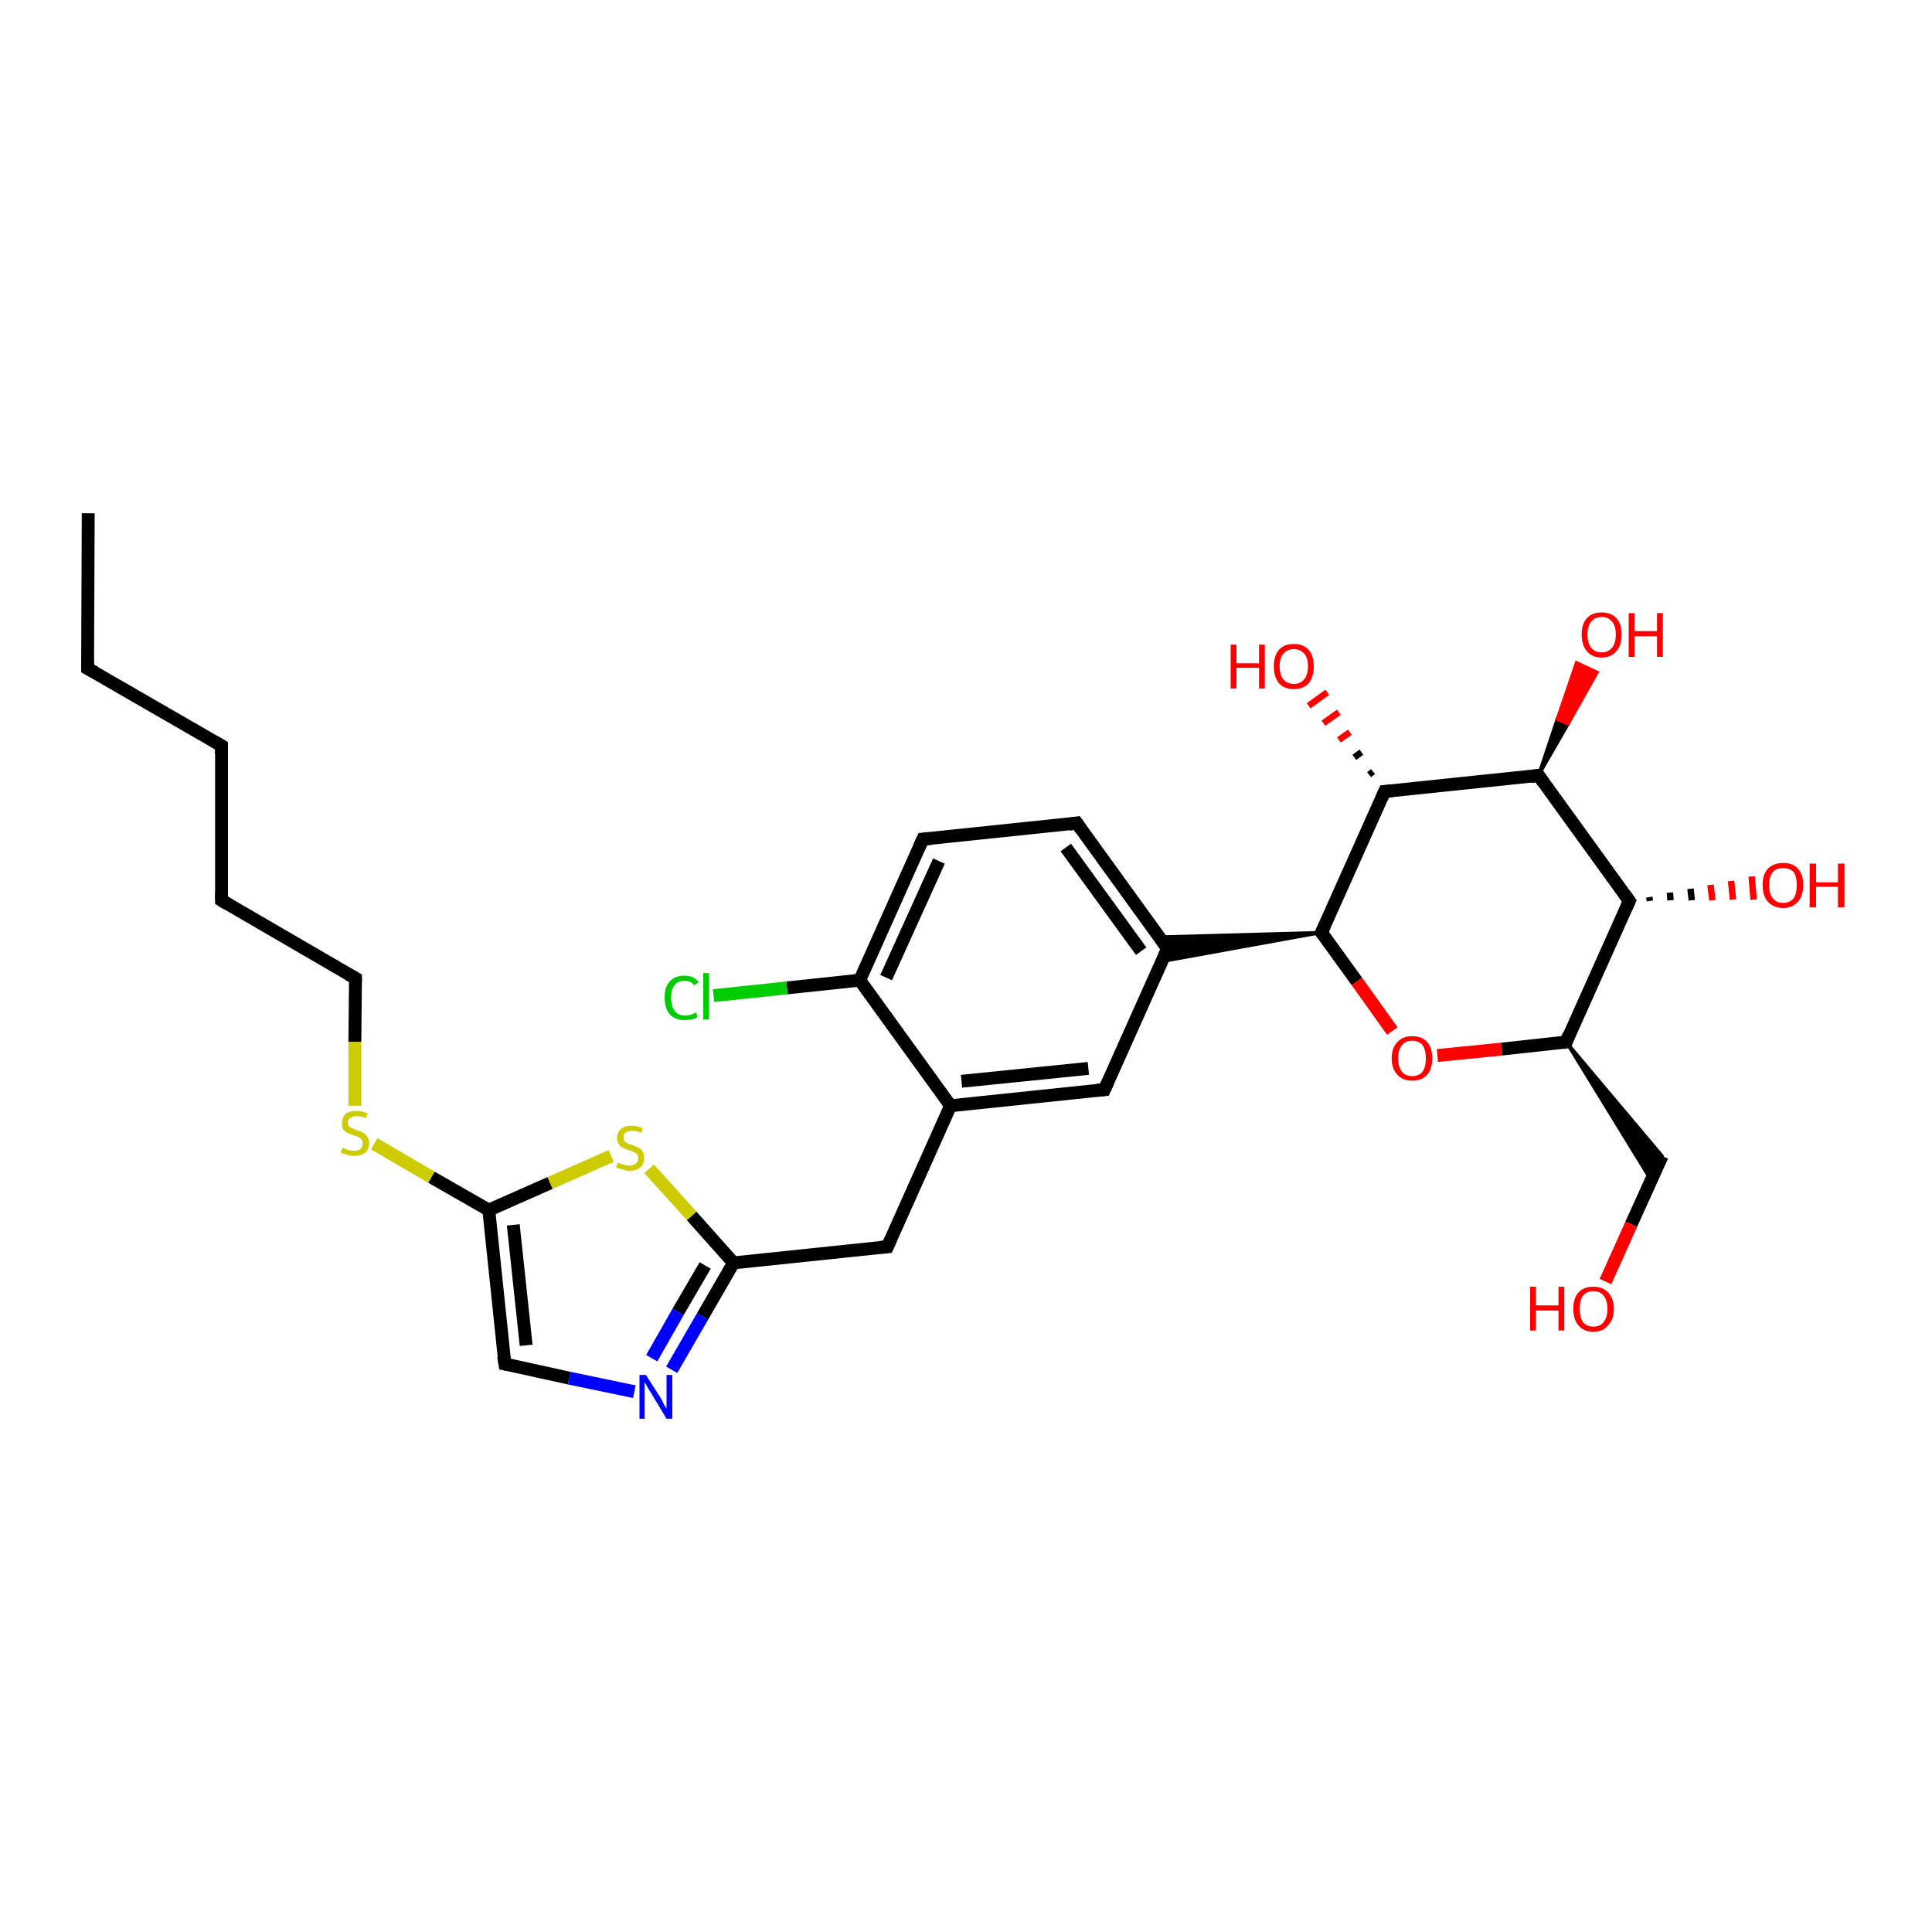 <?xml version='1.0' encoding='iso-8859-1'?>
<svg version='1.1' baseProfile='full'
              xmlns='http://www.w3.org/2000/svg'
                      xmlns:rdkit='http://www.rdkit.org/xml'
                      xmlns:xlink='http://www.w3.org/1999/xlink'
                  xml:space='preserve'
width='300px' height='300px' viewBox='0 0 300 300'>
<!-- END OF HEADER -->
<rect style='opacity:1.0;fill:#FFFFFF;stroke:none' width='300.0' height='300.0' x='0.0' y='0.0'> </rect>
<path class='bond-0 atom-0 atom-1' d='M 13.7,79.7 L 13.6,103.8' style='fill:none;fill-rule:evenodd;stroke:#000000;stroke-width:2.0px;stroke-linecap:butt;stroke-linejoin:miter;stroke-opacity:1' />
<path class='bond-1 atom-1 atom-2' d='M 13.6,103.8 L 34.4,115.8' style='fill:none;fill-rule:evenodd;stroke:#000000;stroke-width:2.0px;stroke-linecap:butt;stroke-linejoin:miter;stroke-opacity:1' />
<path class='bond-2 atom-2 atom-3' d='M 34.4,115.8 L 34.4,139.8' style='fill:none;fill-rule:evenodd;stroke:#000000;stroke-width:2.0px;stroke-linecap:butt;stroke-linejoin:miter;stroke-opacity:1' />
<path class='bond-3 atom-3 atom-4' d='M 34.4,139.8 L 55.2,151.9' style='fill:none;fill-rule:evenodd;stroke:#000000;stroke-width:2.0px;stroke-linecap:butt;stroke-linejoin:miter;stroke-opacity:1' />
<path class='bond-4 atom-4 atom-5' d='M 55.2,151.9 L 55.1,161.8' style='fill:none;fill-rule:evenodd;stroke:#000000;stroke-width:2.0px;stroke-linecap:butt;stroke-linejoin:miter;stroke-opacity:1' />
<path class='bond-4 atom-4 atom-5' d='M 55.1,161.8 L 55.1,171.7' style='fill:none;fill-rule:evenodd;stroke:#CCCC00;stroke-width:2.0px;stroke-linecap:butt;stroke-linejoin:miter;stroke-opacity:1' />
<path class='bond-5 atom-5 atom-6' d='M 58.1,177.6 L 67.0,182.8' style='fill:none;fill-rule:evenodd;stroke:#CCCC00;stroke-width:2.0px;stroke-linecap:butt;stroke-linejoin:miter;stroke-opacity:1' />
<path class='bond-5 atom-5 atom-6' d='M 67.0,182.8 L 75.9,187.9' style='fill:none;fill-rule:evenodd;stroke:#000000;stroke-width:2.0px;stroke-linecap:butt;stroke-linejoin:miter;stroke-opacity:1' />
<path class='bond-6 atom-6 atom-7' d='M 75.9,187.9 L 78.4,211.8' style='fill:none;fill-rule:evenodd;stroke:#000000;stroke-width:2.0px;stroke-linecap:butt;stroke-linejoin:miter;stroke-opacity:1' />
<path class='bond-6 atom-6 atom-7' d='M 79.7,190.2 L 81.7,208.9' style='fill:none;fill-rule:evenodd;stroke:#000000;stroke-width:2.0px;stroke-linecap:butt;stroke-linejoin:miter;stroke-opacity:1' />
<path class='bond-7 atom-7 atom-8' d='M 78.4,211.8 L 88.4,214.0' style='fill:none;fill-rule:evenodd;stroke:#000000;stroke-width:2.0px;stroke-linecap:butt;stroke-linejoin:miter;stroke-opacity:1' />
<path class='bond-7 atom-7 atom-8' d='M 88.4,214.0 L 98.5,216.1' style='fill:none;fill-rule:evenodd;stroke:#0000FF;stroke-width:2.0px;stroke-linecap:butt;stroke-linejoin:miter;stroke-opacity:1' />
<path class='bond-8 atom-8 atom-9' d='M 104.3,212.7 L 109.1,204.4' style='fill:none;fill-rule:evenodd;stroke:#0000FF;stroke-width:2.0px;stroke-linecap:butt;stroke-linejoin:miter;stroke-opacity:1' />
<path class='bond-8 atom-8 atom-9' d='M 109.1,204.4 L 113.9,196.1' style='fill:none;fill-rule:evenodd;stroke:#000000;stroke-width:2.0px;stroke-linecap:butt;stroke-linejoin:miter;stroke-opacity:1' />
<path class='bond-8 atom-8 atom-9' d='M 101.2,210.9 L 105.3,203.7' style='fill:none;fill-rule:evenodd;stroke:#0000FF;stroke-width:2.0px;stroke-linecap:butt;stroke-linejoin:miter;stroke-opacity:1' />
<path class='bond-8 atom-8 atom-9' d='M 105.3,203.7 L 109.5,196.5' style='fill:none;fill-rule:evenodd;stroke:#000000;stroke-width:2.0px;stroke-linecap:butt;stroke-linejoin:miter;stroke-opacity:1' />
<path class='bond-9 atom-9 atom-10' d='M 113.9,196.1 L 137.8,193.6' style='fill:none;fill-rule:evenodd;stroke:#000000;stroke-width:2.0px;stroke-linecap:butt;stroke-linejoin:miter;stroke-opacity:1' />
<path class='bond-10 atom-10 atom-11' d='M 137.8,193.6 L 147.6,171.7' style='fill:none;fill-rule:evenodd;stroke:#000000;stroke-width:2.0px;stroke-linecap:butt;stroke-linejoin:miter;stroke-opacity:1' />
<path class='bond-11 atom-11 atom-12' d='M 147.6,171.7 L 171.5,169.2' style='fill:none;fill-rule:evenodd;stroke:#000000;stroke-width:2.0px;stroke-linecap:butt;stroke-linejoin:miter;stroke-opacity:1' />
<path class='bond-11 atom-11 atom-12' d='M 149.3,167.9 L 169.0,165.9' style='fill:none;fill-rule:evenodd;stroke:#000000;stroke-width:2.0px;stroke-linecap:butt;stroke-linejoin:miter;stroke-opacity:1' />
<path class='bond-12 atom-12 atom-13' d='M 171.5,169.2 L 181.3,147.3' style='fill:none;fill-rule:evenodd;stroke:#000000;stroke-width:2.0px;stroke-linecap:butt;stroke-linejoin:miter;stroke-opacity:1' />
<path class='bond-13 atom-13 atom-14' d='M 181.3,147.3 L 167.2,127.8' style='fill:none;fill-rule:evenodd;stroke:#000000;stroke-width:2.0px;stroke-linecap:butt;stroke-linejoin:miter;stroke-opacity:1' />
<path class='bond-13 atom-13 atom-14' d='M 177.2,147.7 L 165.5,131.6' style='fill:none;fill-rule:evenodd;stroke:#000000;stroke-width:2.0px;stroke-linecap:butt;stroke-linejoin:miter;stroke-opacity:1' />
<path class='bond-14 atom-14 atom-15' d='M 167.2,127.8 L 143.3,130.3' style='fill:none;fill-rule:evenodd;stroke:#000000;stroke-width:2.0px;stroke-linecap:butt;stroke-linejoin:miter;stroke-opacity:1' />
<path class='bond-15 atom-15 atom-16' d='M 143.3,130.3 L 133.5,152.2' style='fill:none;fill-rule:evenodd;stroke:#000000;stroke-width:2.0px;stroke-linecap:butt;stroke-linejoin:miter;stroke-opacity:1' />
<path class='bond-15 atom-15 atom-16' d='M 145.8,133.7 L 137.6,151.8' style='fill:none;fill-rule:evenodd;stroke:#000000;stroke-width:2.0px;stroke-linecap:butt;stroke-linejoin:miter;stroke-opacity:1' />
<path class='bond-16 atom-16 atom-17' d='M 133.5,152.2 L 122.2,153.4' style='fill:none;fill-rule:evenodd;stroke:#000000;stroke-width:2.0px;stroke-linecap:butt;stroke-linejoin:miter;stroke-opacity:1' />
<path class='bond-16 atom-16 atom-17' d='M 122.2,153.4 L 110.8,154.6' style='fill:none;fill-rule:evenodd;stroke:#00CC00;stroke-width:2.0px;stroke-linecap:butt;stroke-linejoin:miter;stroke-opacity:1' />
<path class='bond-17 atom-18 atom-13' d='M 205.2,144.8 L 180.4,149.3 L 181.3,147.3 Z' style='fill:#000000;fill-rule:evenodd;fill-opacity:1;stroke:#000000;stroke-width:0.5px;stroke-linecap:butt;stroke-linejoin:miter;stroke-opacity:1;' />
<path class='bond-17 atom-18 atom-13' d='M 205.2,144.8 L 181.3,147.3 L 180.0,145.5 Z' style='fill:#000000;fill-rule:evenodd;fill-opacity:1;stroke:#000000;stroke-width:0.5px;stroke-linecap:butt;stroke-linejoin:miter;stroke-opacity:1;' />
<path class='bond-18 atom-18 atom-19' d='M 205.2,144.8 L 210.7,152.4' style='fill:none;fill-rule:evenodd;stroke:#000000;stroke-width:2.0px;stroke-linecap:butt;stroke-linejoin:miter;stroke-opacity:1' />
<path class='bond-18 atom-18 atom-19' d='M 210.7,152.4 L 216.2,160.1' style='fill:none;fill-rule:evenodd;stroke:#FF0000;stroke-width:2.0px;stroke-linecap:butt;stroke-linejoin:miter;stroke-opacity:1' />
<path class='bond-19 atom-19 atom-20' d='M 223.2,163.9 L 233.2,162.9' style='fill:none;fill-rule:evenodd;stroke:#FF0000;stroke-width:2.0px;stroke-linecap:butt;stroke-linejoin:miter;stroke-opacity:1' />
<path class='bond-19 atom-19 atom-20' d='M 233.2,162.9 L 243.2,161.8' style='fill:none;fill-rule:evenodd;stroke:#000000;stroke-width:2.0px;stroke-linecap:butt;stroke-linejoin:miter;stroke-opacity:1' />
<path class='bond-20 atom-20 atom-21' d='M 243.2,161.8 L 258.1,179.5 L 256.4,183.3 Z' style='fill:#000000;fill-rule:evenodd;fill-opacity:1;stroke:#000000;stroke-width:0.5px;stroke-linecap:butt;stroke-linejoin:miter;stroke-opacity:1;' />
<path class='bond-21 atom-21 atom-22' d='M 258.1,179.5 L 253.3,190.1' style='fill:none;fill-rule:evenodd;stroke:#000000;stroke-width:2.0px;stroke-linecap:butt;stroke-linejoin:miter;stroke-opacity:1' />
<path class='bond-21 atom-21 atom-22' d='M 253.3,190.1 L 249.3,199.0' style='fill:none;fill-rule:evenodd;stroke:#FF0000;stroke-width:2.0px;stroke-linecap:butt;stroke-linejoin:miter;stroke-opacity:1' />
<path class='bond-22 atom-20 atom-23' d='M 243.2,161.8 L 253.0,139.9' style='fill:none;fill-rule:evenodd;stroke:#000000;stroke-width:2.0px;stroke-linecap:butt;stroke-linejoin:miter;stroke-opacity:1' />
<path class='bond-23 atom-23 atom-24' d='M 256.1,139.3 L 256.2,139.9' style='fill:none;fill-rule:evenodd;stroke:#000000;stroke-width:1.0px;stroke-linecap:butt;stroke-linejoin:miter;stroke-opacity:1' />
<path class='bond-23 atom-23 atom-24' d='M 259.3,138.6 L 259.4,139.8' style='fill:none;fill-rule:evenodd;stroke:#000000;stroke-width:1.0px;stroke-linecap:butt;stroke-linejoin:miter;stroke-opacity:1' />
<path class='bond-23 atom-23 atom-24' d='M 262.5,138.0 L 262.7,139.8' style='fill:none;fill-rule:evenodd;stroke:#000000;stroke-width:1.0px;stroke-linecap:butt;stroke-linejoin:miter;stroke-opacity:1' />
<path class='bond-23 atom-23 atom-24' d='M 265.6,137.4 L 265.9,139.8' style='fill:none;fill-rule:evenodd;stroke:#FF0000;stroke-width:1.0px;stroke-linecap:butt;stroke-linejoin:miter;stroke-opacity:1' />
<path class='bond-23 atom-23 atom-24' d='M 268.8,136.8 L 269.1,139.7' style='fill:none;fill-rule:evenodd;stroke:#FF0000;stroke-width:1.0px;stroke-linecap:butt;stroke-linejoin:miter;stroke-opacity:1' />
<path class='bond-23 atom-23 atom-24' d='M 272.0,136.1 L 272.3,139.7' style='fill:none;fill-rule:evenodd;stroke:#FF0000;stroke-width:1.0px;stroke-linecap:butt;stroke-linejoin:miter;stroke-opacity:1' />
<path class='bond-24 atom-23 atom-25' d='M 253.0,139.9 L 238.9,120.4' style='fill:none;fill-rule:evenodd;stroke:#000000;stroke-width:2.0px;stroke-linecap:butt;stroke-linejoin:miter;stroke-opacity:1' />
<path class='bond-25 atom-25 atom-26' d='M 238.9,120.4 L 241.8,111.7 L 243.5,112.4 Z' style='fill:#000000;fill-rule:evenodd;fill-opacity:1;stroke:#000000;stroke-width:0.5px;stroke-linecap:butt;stroke-linejoin:miter;stroke-opacity:1;' />
<path class='bond-25 atom-25 atom-26' d='M 241.8,111.7 L 248.0,104.4 L 244.8,102.9 Z' style='fill:#FF0000;fill-rule:evenodd;fill-opacity:1;stroke:#FF0000;stroke-width:0.5px;stroke-linecap:butt;stroke-linejoin:miter;stroke-opacity:1;' />
<path class='bond-25 atom-25 atom-26' d='M 241.8,111.7 L 243.5,112.4 L 248.0,104.4 Z' style='fill:#FF0000;fill-rule:evenodd;fill-opacity:1;stroke:#FF0000;stroke-width:0.5px;stroke-linecap:butt;stroke-linejoin:miter;stroke-opacity:1;' />
<path class='bond-26 atom-25 atom-27' d='M 238.9,120.4 L 215.0,122.9' style='fill:none;fill-rule:evenodd;stroke:#000000;stroke-width:2.0px;stroke-linecap:butt;stroke-linejoin:miter;stroke-opacity:1' />
<path class='bond-27 atom-27 atom-28' d='M 212.6,120.3 L 213.2,119.8' style='fill:none;fill-rule:evenodd;stroke:#000000;stroke-width:1.0px;stroke-linecap:butt;stroke-linejoin:miter;stroke-opacity:1' />
<path class='bond-27 atom-27 atom-28' d='M 210.3,117.6 L 211.4,116.8' style='fill:none;fill-rule:evenodd;stroke:#000000;stroke-width:1.0px;stroke-linecap:butt;stroke-linejoin:miter;stroke-opacity:1' />
<path class='bond-27 atom-27 atom-28' d='M 207.9,114.9 L 209.6,113.7' style='fill:none;fill-rule:evenodd;stroke:#FF0000;stroke-width:1.0px;stroke-linecap:butt;stroke-linejoin:miter;stroke-opacity:1' />
<path class='bond-27 atom-27 atom-28' d='M 205.5,112.3 L 207.9,110.6' style='fill:none;fill-rule:evenodd;stroke:#FF0000;stroke-width:1.0px;stroke-linecap:butt;stroke-linejoin:miter;stroke-opacity:1' />
<path class='bond-27 atom-27 atom-28' d='M 203.2,109.6 L 206.1,107.5' style='fill:none;fill-rule:evenodd;stroke:#FF0000;stroke-width:1.0px;stroke-linecap:butt;stroke-linejoin:miter;stroke-opacity:1' />
<path class='bond-28 atom-9 atom-29' d='M 113.9,196.1 L 107.4,188.8' style='fill:none;fill-rule:evenodd;stroke:#000000;stroke-width:2.0px;stroke-linecap:butt;stroke-linejoin:miter;stroke-opacity:1' />
<path class='bond-28 atom-9 atom-29' d='M 107.4,188.8 L 100.8,181.5' style='fill:none;fill-rule:evenodd;stroke:#CCCC00;stroke-width:2.0px;stroke-linecap:butt;stroke-linejoin:miter;stroke-opacity:1' />
<path class='bond-29 atom-29 atom-6' d='M 94.9,179.5 L 85.4,183.7' style='fill:none;fill-rule:evenodd;stroke:#CCCC00;stroke-width:2.0px;stroke-linecap:butt;stroke-linejoin:miter;stroke-opacity:1' />
<path class='bond-29 atom-29 atom-6' d='M 85.4,183.7 L 75.9,187.9' style='fill:none;fill-rule:evenodd;stroke:#000000;stroke-width:2.0px;stroke-linecap:butt;stroke-linejoin:miter;stroke-opacity:1' />
<path class='bond-30 atom-16 atom-11' d='M 133.5,152.2 L 147.6,171.7' style='fill:none;fill-rule:evenodd;stroke:#000000;stroke-width:2.0px;stroke-linecap:butt;stroke-linejoin:miter;stroke-opacity:1' />
<path class='bond-31 atom-27 atom-18' d='M 215.0,122.9 L 205.2,144.8' style='fill:none;fill-rule:evenodd;stroke:#000000;stroke-width:2.0px;stroke-linecap:butt;stroke-linejoin:miter;stroke-opacity:1' />
<path d='M 13.6,102.6 L 13.6,103.8 L 14.7,104.4' style='fill:none;stroke:#000000;stroke-width:2.0px;stroke-linecap:butt;stroke-linejoin:miter;stroke-opacity:1;' />
<path d='M 33.4,115.2 L 34.4,115.8 L 34.4,117.0' style='fill:none;stroke:#000000;stroke-width:2.0px;stroke-linecap:butt;stroke-linejoin:miter;stroke-opacity:1;' />
<path d='M 34.4,138.6 L 34.4,139.8 L 35.4,140.4' style='fill:none;stroke:#000000;stroke-width:2.0px;stroke-linecap:butt;stroke-linejoin:miter;stroke-opacity:1;' />
<path d='M 54.1,151.3 L 55.2,151.9 L 55.2,152.4' style='fill:none;stroke:#000000;stroke-width:2.0px;stroke-linecap:butt;stroke-linejoin:miter;stroke-opacity:1;' />
<path d='M 78.2,210.6 L 78.4,211.8 L 78.9,211.9' style='fill:none;stroke:#000000;stroke-width:2.0px;stroke-linecap:butt;stroke-linejoin:miter;stroke-opacity:1;' />
<path d='M 136.6,193.7 L 137.8,193.6 L 138.3,192.5' style='fill:none;stroke:#000000;stroke-width:2.0px;stroke-linecap:butt;stroke-linejoin:miter;stroke-opacity:1;' />
<path d='M 170.3,169.3 L 171.5,169.2 L 172.0,168.1' style='fill:none;stroke:#000000;stroke-width:2.0px;stroke-linecap:butt;stroke-linejoin:miter;stroke-opacity:1;' />
<path d='M 180.8,148.4 L 181.3,147.3 L 180.6,146.3' style='fill:none;stroke:#000000;stroke-width:2.0px;stroke-linecap:butt;stroke-linejoin:miter;stroke-opacity:1;' />
<path d='M 167.9,128.8 L 167.2,127.8 L 166.0,128.0' style='fill:none;stroke:#000000;stroke-width:2.0px;stroke-linecap:butt;stroke-linejoin:miter;stroke-opacity:1;' />
<path d='M 144.5,130.2 L 143.3,130.3 L 142.8,131.4' style='fill:none;stroke:#000000;stroke-width:2.0px;stroke-linecap:butt;stroke-linejoin:miter;stroke-opacity:1;' />
<path d='M 205.5,145.2 L 205.2,144.8 L 205.7,143.7' style='fill:none;stroke:#000000;stroke-width:2.0px;stroke-linecap:butt;stroke-linejoin:miter;stroke-opacity:1;' />
<path d='M 242.7,161.9 L 243.2,161.8 L 243.6,160.7' style='fill:none;stroke:#000000;stroke-width:2.0px;stroke-linecap:butt;stroke-linejoin:miter;stroke-opacity:1;' />
<path d='M 252.5,141.0 L 253.0,139.9 L 252.3,138.9' style='fill:none;stroke:#000000;stroke-width:2.0px;stroke-linecap:butt;stroke-linejoin:miter;stroke-opacity:1;' />
<path d='M 239.6,121.4 L 238.9,120.4 L 237.7,120.6' style='fill:none;stroke:#000000;stroke-width:2.0px;stroke-linecap:butt;stroke-linejoin:miter;stroke-opacity:1;' />
<path d='M 216.2,122.8 L 215.0,122.9 L 214.5,124.0' style='fill:none;stroke:#000000;stroke-width:2.0px;stroke-linecap:butt;stroke-linejoin:miter;stroke-opacity:1;' />
<path class='atom-5' d='M 53.2 178.2
Q 53.3 178.3, 53.6 178.4
Q 53.9 178.5, 54.2 178.6
Q 54.6 178.7, 54.9 178.7
Q 55.6 178.7, 56.0 178.4
Q 56.3 178.1, 56.3 177.5
Q 56.3 177.1, 56.1 176.9
Q 56.0 176.7, 55.7 176.6
Q 55.4 176.4, 54.9 176.3
Q 54.3 176.1, 53.9 175.9
Q 53.6 175.8, 53.3 175.4
Q 53.1 175.0, 53.1 174.4
Q 53.1 173.6, 53.6 173.0
Q 54.2 172.5, 55.4 172.5
Q 56.2 172.5, 57.1 172.9
L 56.8 173.6
Q 56.0 173.3, 55.4 173.3
Q 54.8 173.3, 54.4 173.6
Q 54.0 173.8, 54.0 174.3
Q 54.0 174.7, 54.2 174.9
Q 54.4 175.1, 54.7 175.2
Q 55.0 175.3, 55.4 175.5
Q 56.0 175.7, 56.4 175.9
Q 56.8 176.1, 57.0 176.5
Q 57.3 176.8, 57.3 177.5
Q 57.3 178.5, 56.7 179.0
Q 56.0 179.5, 55.0 179.5
Q 54.4 179.5, 53.9 179.3
Q 53.5 179.2, 52.9 179.0
L 53.2 178.2
' fill='#CCCC00'/>
<path class='atom-8' d='M 100.3 213.5
L 102.6 217.1
Q 102.8 217.4, 103.1 218.1
Q 103.5 218.7, 103.5 218.7
L 103.5 213.5
L 104.4 213.5
L 104.4 220.3
L 103.5 220.3
L 101.1 216.3
Q 100.8 215.9, 100.5 215.3
Q 100.2 214.8, 100.1 214.6
L 100.1 220.3
L 99.3 220.3
L 99.3 213.5
L 100.3 213.5
' fill='#0000FF'/>
<path class='atom-17' d='M 103.2 154.9
Q 103.2 153.2, 104.0 152.4
Q 104.8 151.5, 106.3 151.5
Q 107.7 151.5, 108.5 152.5
L 107.8 153.0
Q 107.3 152.3, 106.3 152.3
Q 105.3 152.3, 104.8 152.9
Q 104.2 153.6, 104.2 154.9
Q 104.2 156.3, 104.8 157.0
Q 105.3 157.7, 106.4 157.7
Q 107.2 157.7, 108.1 157.2
L 108.3 157.9
Q 108.0 158.2, 107.4 158.3
Q 106.9 158.4, 106.3 158.4
Q 104.8 158.4, 104.0 157.5
Q 103.2 156.6, 103.2 154.9
' fill='#00CC00'/>
<path class='atom-17' d='M 109.2 151.1
L 110.1 151.1
L 110.1 158.3
L 109.2 158.3
L 109.2 151.1
' fill='#00CC00'/>
<path class='atom-19' d='M 216.1 164.3
Q 216.1 162.7, 217.0 161.8
Q 217.8 160.9, 219.3 160.9
Q 220.8 160.9, 221.6 161.8
Q 222.4 162.7, 222.4 164.3
Q 222.4 166.0, 221.6 166.9
Q 220.8 167.8, 219.3 167.8
Q 217.8 167.8, 217.0 166.9
Q 216.1 166.0, 216.1 164.3
M 219.3 167.1
Q 220.3 167.1, 220.9 166.4
Q 221.4 165.7, 221.4 164.3
Q 221.4 163.0, 220.9 162.3
Q 220.3 161.6, 219.3 161.6
Q 218.2 161.6, 217.7 162.3
Q 217.1 163.0, 217.1 164.3
Q 217.1 165.7, 217.7 166.4
Q 218.2 167.1, 219.3 167.1
' fill='#FF0000'/>
<path class='atom-22' d='M 237.6 199.8
L 238.5 199.8
L 238.5 202.7
L 242.0 202.7
L 242.0 199.8
L 242.9 199.8
L 242.9 206.6
L 242.0 206.6
L 242.0 203.5
L 238.5 203.5
L 238.5 206.6
L 237.6 206.6
L 237.6 199.8
' fill='#FF0000'/>
<path class='atom-22' d='M 244.3 203.2
Q 244.3 201.6, 245.1 200.7
Q 245.9 199.8, 247.4 199.8
Q 248.9 199.8, 249.7 200.7
Q 250.6 201.6, 250.6 203.2
Q 250.6 204.9, 249.7 205.8
Q 248.9 206.8, 247.4 206.8
Q 245.9 206.8, 245.1 205.8
Q 244.3 204.9, 244.3 203.2
M 247.4 206.0
Q 248.5 206.0, 249.0 205.3
Q 249.6 204.6, 249.6 203.2
Q 249.6 201.9, 249.0 201.2
Q 248.5 200.5, 247.4 200.5
Q 246.4 200.5, 245.8 201.2
Q 245.3 201.9, 245.3 203.2
Q 245.3 204.6, 245.8 205.3
Q 246.4 206.0, 247.4 206.0
' fill='#FF0000'/>
<path class='atom-24' d='M 273.7 137.4
Q 273.7 135.8, 274.5 134.9
Q 275.4 134.0, 276.9 134.0
Q 278.4 134.0, 279.2 134.9
Q 280.0 135.8, 280.0 137.4
Q 280.0 139.1, 279.2 140.0
Q 278.3 141.0, 276.9 141.0
Q 275.4 141.0, 274.5 140.0
Q 273.7 139.1, 273.7 137.4
M 276.9 140.2
Q 277.9 140.2, 278.5 139.5
Q 279.0 138.8, 279.0 137.4
Q 279.0 136.1, 278.5 135.4
Q 277.9 134.8, 276.9 134.8
Q 275.8 134.8, 275.3 135.4
Q 274.7 136.1, 274.7 137.4
Q 274.7 138.8, 275.3 139.5
Q 275.8 140.2, 276.9 140.2
' fill='#FF0000'/>
<path class='atom-24' d='M 281.0 134.1
L 282.0 134.1
L 282.0 137.0
L 285.4 137.0
L 285.4 134.1
L 286.4 134.1
L 286.4 140.9
L 285.4 140.9
L 285.4 137.7
L 282.0 137.7
L 282.0 140.9
L 281.0 140.9
L 281.0 134.1
' fill='#FF0000'/>
<path class='atom-26' d='M 245.6 98.5
Q 245.6 96.9, 246.4 96.0
Q 247.2 95.1, 248.7 95.1
Q 250.2 95.1, 251.0 96.0
Q 251.8 96.9, 251.8 98.5
Q 251.8 100.2, 251.0 101.1
Q 250.2 102.1, 248.7 102.1
Q 247.2 102.1, 246.4 101.1
Q 245.6 100.2, 245.6 98.5
M 248.7 101.3
Q 249.7 101.3, 250.3 100.6
Q 250.9 99.9, 250.9 98.5
Q 250.9 97.2, 250.3 96.5
Q 249.7 95.8, 248.7 95.8
Q 247.7 95.8, 247.1 96.5
Q 246.5 97.2, 246.5 98.5
Q 246.5 99.9, 247.1 100.6
Q 247.7 101.3, 248.7 101.3
' fill='#FF0000'/>
<path class='atom-26' d='M 252.9 95.2
L 253.8 95.2
L 253.8 98.0
L 257.3 98.0
L 257.3 95.2
L 258.2 95.2
L 258.2 102.0
L 257.3 102.0
L 257.3 98.8
L 253.8 98.8
L 253.8 102.0
L 252.9 102.0
L 252.9 95.2
' fill='#FF0000'/>
<path class='atom-28' d='M 191.1 100.1
L 192.0 100.1
L 192.0 103.0
L 195.5 103.0
L 195.5 100.1
L 196.4 100.1
L 196.4 106.9
L 195.5 106.9
L 195.5 103.7
L 192.0 103.7
L 192.0 106.9
L 191.1 106.9
L 191.1 100.1
' fill='#FF0000'/>
<path class='atom-28' d='M 197.8 103.5
Q 197.8 101.8, 198.6 100.9
Q 199.4 100.0, 200.9 100.0
Q 202.4 100.0, 203.2 100.9
Q 204.0 101.8, 204.0 103.5
Q 204.0 105.1, 203.2 106.1
Q 202.4 107.0, 200.9 107.0
Q 199.4 107.0, 198.6 106.1
Q 197.8 105.1, 197.8 103.5
M 200.9 106.2
Q 201.9 106.2, 202.5 105.5
Q 203.1 104.8, 203.1 103.5
Q 203.1 102.1, 202.5 101.5
Q 201.9 100.8, 200.9 100.8
Q 199.9 100.8, 199.3 101.5
Q 198.7 102.1, 198.7 103.5
Q 198.7 104.8, 199.3 105.5
Q 199.9 106.2, 200.9 106.2
' fill='#FF0000'/>
<path class='atom-29' d='M 95.9 180.5
Q 96.0 180.6, 96.3 180.7
Q 96.6 180.8, 97.0 180.9
Q 97.3 181.0, 97.7 181.0
Q 98.3 181.0, 98.7 180.7
Q 99.1 180.4, 99.1 179.8
Q 99.1 179.5, 98.9 179.2
Q 98.7 179.0, 98.4 178.9
Q 98.1 178.7, 97.6 178.6
Q 97.0 178.4, 96.7 178.2
Q 96.3 178.1, 96.1 177.7
Q 95.8 177.3, 95.8 176.7
Q 95.8 175.9, 96.4 175.3
Q 97.0 174.8, 98.1 174.8
Q 98.9 174.8, 99.8 175.2
L 99.6 175.9
Q 98.8 175.6, 98.2 175.6
Q 97.5 175.6, 97.1 175.9
Q 96.8 176.1, 96.8 176.6
Q 96.8 177.0, 97.0 177.2
Q 97.1 177.4, 97.4 177.5
Q 97.7 177.7, 98.2 177.8
Q 98.8 178.0, 99.1 178.2
Q 99.5 178.4, 99.8 178.8
Q 100.0 179.2, 100.0 179.8
Q 100.0 180.8, 99.4 181.3
Q 98.8 181.8, 97.7 181.8
Q 97.1 181.8, 96.7 181.6
Q 96.2 181.5, 95.7 181.3
L 95.9 180.5
' fill='#CCCC00'/>
</svg>

